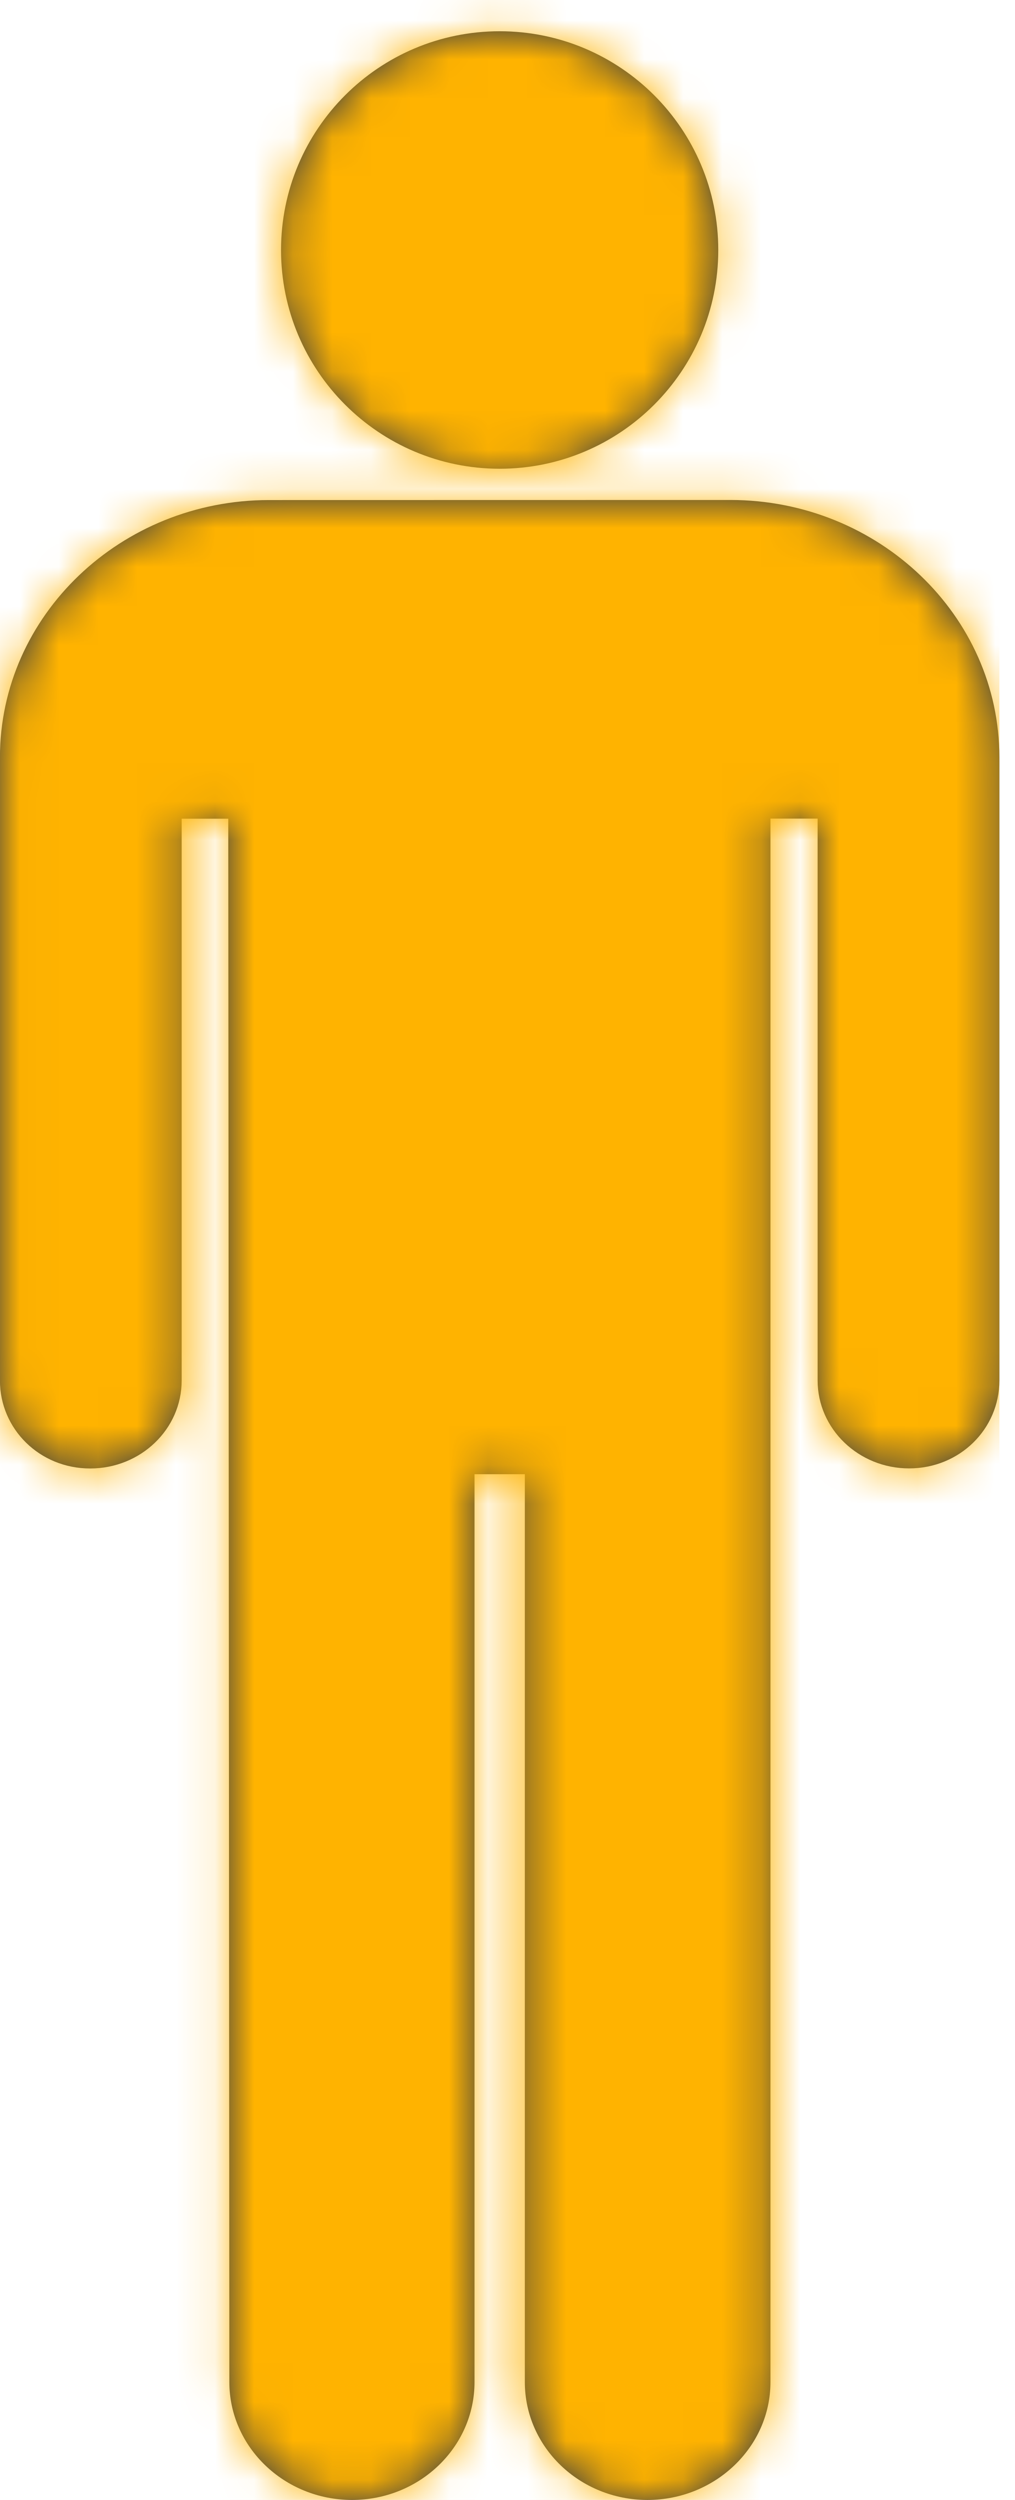 <svg height="64" viewBox="0 0 26 64" width="26" xmlns="http://www.w3.org/2000/svg" xmlns:xlink="http://www.w3.org/1999/xlink"><defs><path id="a" d="m18.712 12.8c3.785 0 6.888 2.951 6.888 6.588v15.954c0 1.243-1.018 2.25-2.313 2.25-1.292 0-2.343-1.009-2.343-2.25v-14.385h-1.208v40.025c0 1.665-1.417 3.018-3.151 3.018-1.737 0-3.141-1.354-3.141-3.018v-23.241h-1.289v23.241c0 1.665-1.404 3.018-3.138 3.018-1.734 0-3.142-1.354-3.142-3.018l-.001-1.72c-0-.088-0-.178-0-.271l-.001-1.242c-0-.114-0-.23-0-.348l-.001-1.528c-0-.136-0-.274-0-.414l-.001-.863c-0-.148-0-.297-0-.448l-.001-.928c-0-.158-0-.318-0-.479l-.001-.985c-0-.167-0-.336-0-.505l-.001-1.034c-0-.175-0-.351-0-.528l-.001-1.076c-0-.181-0-.364-0-.547l-.001-1.109c-0-.559-.001-1.125-.001-1.696l-.001-1.148c-0-.576-.001-1.156-.001-1.738l-.001-1.164c-.001-.971-.001-1.942-.002-2.905l-.001-1.151c-0-.573-.001-1.141-.001-1.703l-.001-1.115c-0-.184-0-.368-0-.55l-.001-1.083c-0-.535-.001-1.061-.001-1.575l-.001-1.012c-0-.166-0-.331-0-.494l-.001-.96c-0-.157-0-.312-0-.465l-.001-.899c-0-.146-0-.291-0-.433l-.001-.83c-0-.134-0-.267-0-.397l-.001-1.111c-0-.116-0-.231-0-.342l-.001-1.218c-0-.091-0-.179-0-.264l-.001-1.061c-0-.055-0-.108-0-.157l-0-.527h-1.194v14.385c0 1.243-1.049 2.25-2.344 2.25-1.294 0-2.311-1.009-2.311-2.25v-15.954c0-3.637 3.1-6.588 6.889-6.588zm-5.912-12c3.091 0 5.599 2.506 5.599 5.601 0 3.091-2.508 5.599-5.599 5.599-3.094 0-5.6-2.508-5.601-5.599 0-3.094 2.506-5.601 5.601-5.601z"/><mask id="b" fill="#fff"><use fill="#fff" fill-rule="evenodd" xlink:href="#a"/></mask></defs><g fill="none" fill-rule="evenodd"><use fill="#393e44" fill-rule="nonzero" xlink:href="#a"/><path d="m0 0h25.6v64h-25.6z" fill="#ffb300" mask="url(#b)"/></g></svg>